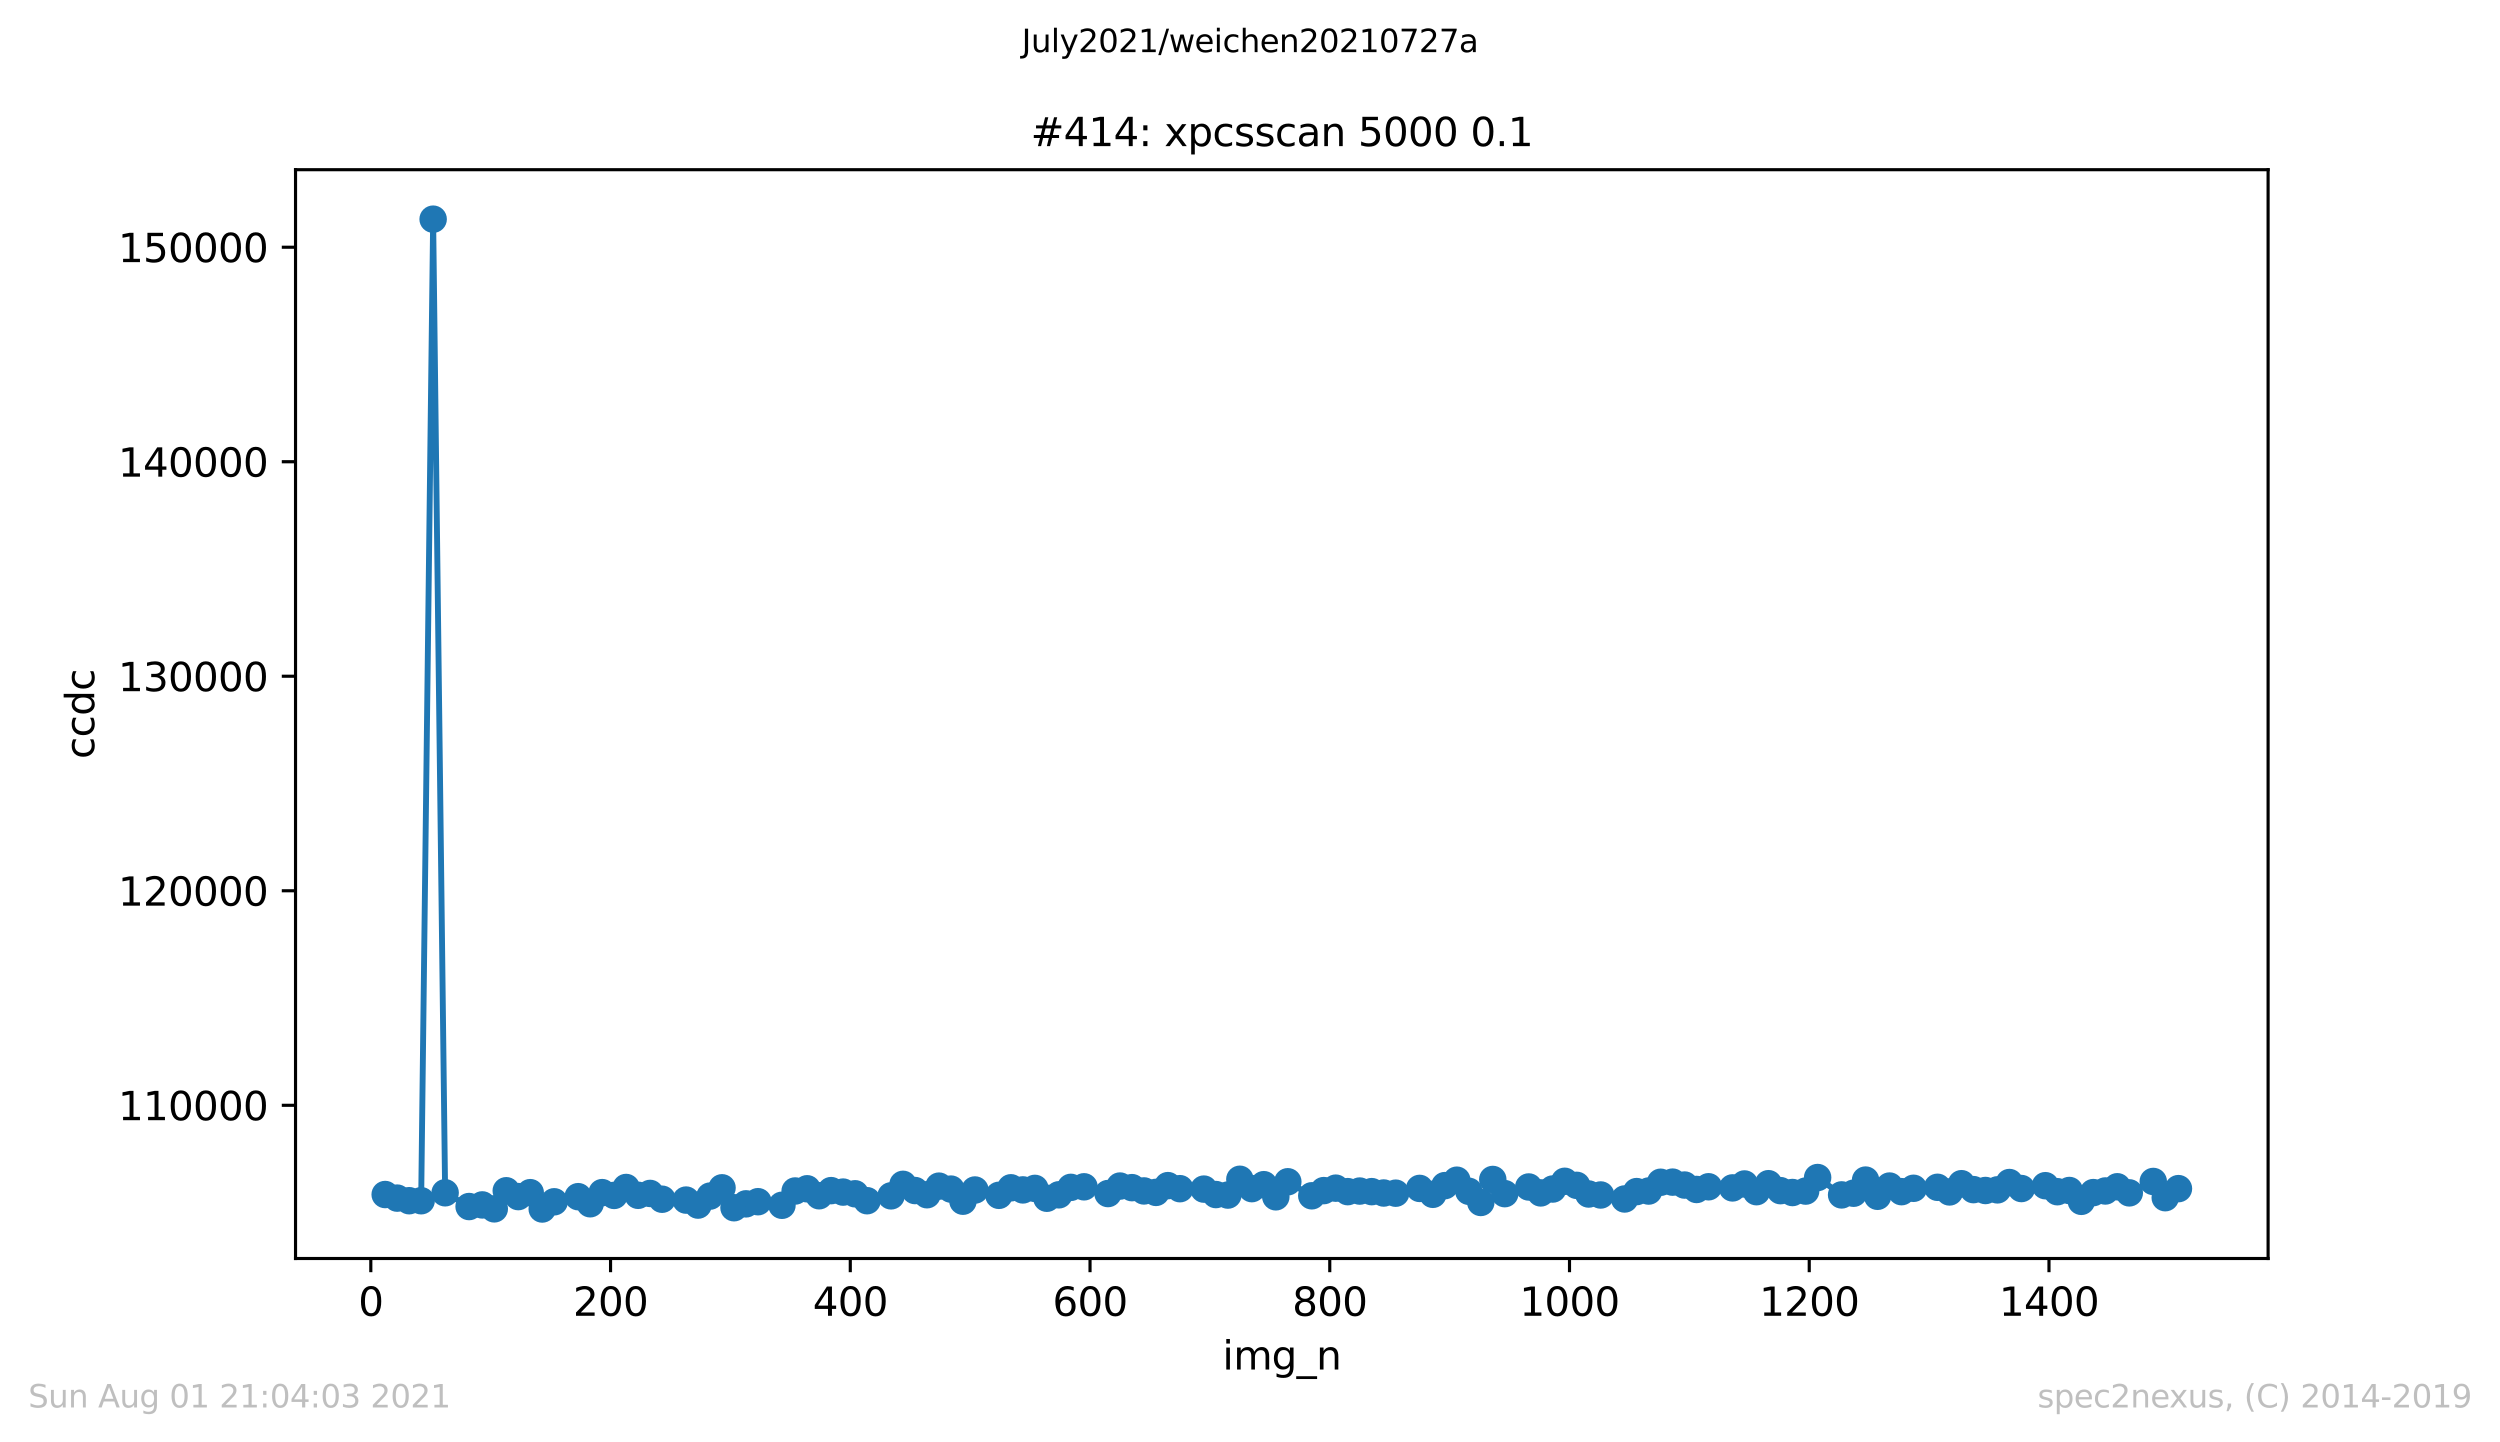 <?xml version="1.0" encoding="utf-8" standalone="no"?>
<!DOCTYPE svg PUBLIC "-//W3C//DTD SVG 1.1//EN"
  "http://www.w3.org/Graphics/SVG/1.1/DTD/svg11.dtd">
<svg height="367.2pt" version="1.1" viewBox="0 0 636.48 367.2" width="636.48pt" xmlns="http://www.w3.org/2000/svg" xmlns:xlink="http://www.w3.org/1999/xlink">
 <defs>
  <style type="text/css">*{stroke-linecap:butt;stroke-linejoin:round;}</style>
 </defs>
 <g id="figure_1">
  <g id="patch_1">
   <path d="M 0 367.2 
L 636.48 367.2 
L 636.48 0 
L 0 0 
z
" style="fill:#ffffff;"/>
  </g>
  <g id="axes_1">
   <g id="patch_2">
    <path d="M 75.24 320.4 
L 577.44 320.4 
L 577.44 43.2 
L 75.24 43.2 
z
" style="fill:#ffffff;"/>
   </g>
   <g id="matplotlib.axis_1">
    <g id="xtick_1">
     <g id="line2d_1">
      <defs>
       <path d="M 0 0 
L 0 3.5 
" id="m29ebad8fa0" style="stroke:#000000;stroke-width:0.8;"/>
      </defs>
      <g>
       <use style="stroke:#000000;stroke-width:0.8;" x="94.405" xlink:href="#m29ebad8fa0" y="320.4"/>
      </g>
     </g>
     <g id="text_1">
      <!-- 0 -->
      <g transform="translate(91.224 334.998)scale(0.1 -0.1)">
       <defs>
        <path d="M 2034 4250 
Q 1547 4250 1301 3770 
Q 1056 3291 1056 2328 
Q 1056 1369 1301 889 
Q 1547 409 2034 409 
Q 2525 409 2770 889 
Q 3016 1369 3016 2328 
Q 3016 3291 2770 3770 
Q 2525 4250 2034 4250 
z
M 2034 4750 
Q 2819 4750 3233 4129 
Q 3647 3509 3647 2328 
Q 3647 1150 3233 529 
Q 2819 -91 2034 -91 
Q 1250 -91 836 529 
Q 422 1150 422 2328 
Q 422 3509 836 4129 
Q 1250 4750 2034 4750 
z
" id="DejaVuSans-30" transform="scale(0.016)"/>
       </defs>
       <use xlink:href="#DejaVuSans-30"/>
      </g>
     </g>
    </g>
    <g id="xtick_2">
     <g id="line2d_2">
      <g>
       <use style="stroke:#000000;stroke-width:0.8;" x="155.441" xlink:href="#m29ebad8fa0" y="320.4"/>
      </g>
     </g>
     <g id="text_2">
      <!-- 200 -->
      <g transform="translate(145.897 334.998)scale(0.1 -0.1)">
       <defs>
        <path d="M 1228 531 
L 3431 531 
L 3431 0 
L 469 0 
L 469 531 
Q 828 903 1448 1529 
Q 2069 2156 2228 2338 
Q 2531 2678 2651 2914 
Q 2772 3150 2772 3378 
Q 2772 3750 2511 3984 
Q 2250 4219 1831 4219 
Q 1534 4219 1204 4116 
Q 875 4013 500 3803 
L 500 4441 
Q 881 4594 1212 4672 
Q 1544 4750 1819 4750 
Q 2544 4750 2975 4387 
Q 3406 4025 3406 3419 
Q 3406 3131 3298 2873 
Q 3191 2616 2906 2266 
Q 2828 2175 2409 1742 
Q 1991 1309 1228 531 
z
" id="DejaVuSans-32" transform="scale(0.016)"/>
       </defs>
       <use xlink:href="#DejaVuSans-32"/>
       <use x="63.623" xlink:href="#DejaVuSans-30"/>
       <use x="127.246" xlink:href="#DejaVuSans-30"/>
      </g>
     </g>
    </g>
    <g id="xtick_3">
     <g id="line2d_3">
      <g>
       <use style="stroke:#000000;stroke-width:0.8;" x="216.476" xlink:href="#m29ebad8fa0" y="320.4"/>
      </g>
     </g>
     <g id="text_3">
      <!-- 400 -->
      <g transform="translate(206.932 334.998)scale(0.1 -0.1)">
       <defs>
        <path d="M 2419 4116 
L 825 1625 
L 2419 1625 
L 2419 4116 
z
M 2253 4666 
L 3047 4666 
L 3047 1625 
L 3713 1625 
L 3713 1100 
L 3047 1100 
L 3047 0 
L 2419 0 
L 2419 1100 
L 313 1100 
L 313 1709 
L 2253 4666 
z
" id="DejaVuSans-34" transform="scale(0.016)"/>
       </defs>
       <use xlink:href="#DejaVuSans-34"/>
       <use x="63.623" xlink:href="#DejaVuSans-30"/>
       <use x="127.246" xlink:href="#DejaVuSans-30"/>
      </g>
     </g>
    </g>
    <g id="xtick_4">
     <g id="line2d_4">
      <g>
       <use style="stroke:#000000;stroke-width:0.8;" x="277.512" xlink:href="#m29ebad8fa0" y="320.4"/>
      </g>
     </g>
     <g id="text_4">
      <!-- 600 -->
      <g transform="translate(267.968 334.998)scale(0.1 -0.1)">
       <defs>
        <path d="M 2113 2584 
Q 1688 2584 1439 2293 
Q 1191 2003 1191 1497 
Q 1191 994 1439 701 
Q 1688 409 2113 409 
Q 2538 409 2786 701 
Q 3034 994 3034 1497 
Q 3034 2003 2786 2293 
Q 2538 2584 2113 2584 
z
M 3366 4563 
L 3366 3988 
Q 3128 4100 2886 4159 
Q 2644 4219 2406 4219 
Q 1781 4219 1451 3797 
Q 1122 3375 1075 2522 
Q 1259 2794 1537 2939 
Q 1816 3084 2150 3084 
Q 2853 3084 3261 2657 
Q 3669 2231 3669 1497 
Q 3669 778 3244 343 
Q 2819 -91 2113 -91 
Q 1303 -91 875 529 
Q 447 1150 447 2328 
Q 447 3434 972 4092 
Q 1497 4750 2381 4750 
Q 2619 4750 2861 4703 
Q 3103 4656 3366 4563 
z
" id="DejaVuSans-36" transform="scale(0.016)"/>
       </defs>
       <use xlink:href="#DejaVuSans-36"/>
       <use x="63.623" xlink:href="#DejaVuSans-30"/>
       <use x="127.246" xlink:href="#DejaVuSans-30"/>
      </g>
     </g>
    </g>
    <g id="xtick_5">
     <g id="line2d_5">
      <g>
       <use style="stroke:#000000;stroke-width:0.8;" x="338.547" xlink:href="#m29ebad8fa0" y="320.4"/>
      </g>
     </g>
     <g id="text_5">
      <!-- 800 -->
      <g transform="translate(329.003 334.998)scale(0.1 -0.1)">
       <defs>
        <path d="M 2034 2216 
Q 1584 2216 1326 1975 
Q 1069 1734 1069 1313 
Q 1069 891 1326 650 
Q 1584 409 2034 409 
Q 2484 409 2743 651 
Q 3003 894 3003 1313 
Q 3003 1734 2745 1975 
Q 2488 2216 2034 2216 
z
M 1403 2484 
Q 997 2584 770 2862 
Q 544 3141 544 3541 
Q 544 4100 942 4425 
Q 1341 4750 2034 4750 
Q 2731 4750 3128 4425 
Q 3525 4100 3525 3541 
Q 3525 3141 3298 2862 
Q 3072 2584 2669 2484 
Q 3125 2378 3379 2068 
Q 3634 1759 3634 1313 
Q 3634 634 3220 271 
Q 2806 -91 2034 -91 
Q 1263 -91 848 271 
Q 434 634 434 1313 
Q 434 1759 690 2068 
Q 947 2378 1403 2484 
z
M 1172 3481 
Q 1172 3119 1398 2916 
Q 1625 2713 2034 2713 
Q 2441 2713 2670 2916 
Q 2900 3119 2900 3481 
Q 2900 3844 2670 4047 
Q 2441 4250 2034 4250 
Q 1625 4250 1398 4047 
Q 1172 3844 1172 3481 
z
" id="DejaVuSans-38" transform="scale(0.016)"/>
       </defs>
       <use xlink:href="#DejaVuSans-38"/>
       <use x="63.623" xlink:href="#DejaVuSans-30"/>
       <use x="127.246" xlink:href="#DejaVuSans-30"/>
      </g>
     </g>
    </g>
    <g id="xtick_6">
     <g id="line2d_6">
      <g>
       <use style="stroke:#000000;stroke-width:0.8;" x="399.583" xlink:href="#m29ebad8fa0" y="320.4"/>
      </g>
     </g>
     <g id="text_6">
      <!-- 1000 -->
      <g transform="translate(386.858 334.998)scale(0.1 -0.1)">
       <defs>
        <path d="M 794 531 
L 1825 531 
L 1825 4091 
L 703 3866 
L 703 4441 
L 1819 4666 
L 2450 4666 
L 2450 531 
L 3481 531 
L 3481 0 
L 794 0 
L 794 531 
z
" id="DejaVuSans-31" transform="scale(0.016)"/>
       </defs>
       <use xlink:href="#DejaVuSans-31"/>
       <use x="63.623" xlink:href="#DejaVuSans-30"/>
       <use x="127.246" xlink:href="#DejaVuSans-30"/>
       <use x="190.869" xlink:href="#DejaVuSans-30"/>
      </g>
     </g>
    </g>
    <g id="xtick_7">
     <g id="line2d_7">
      <g>
       <use style="stroke:#000000;stroke-width:0.8;" x="460.618" xlink:href="#m29ebad8fa0" y="320.4"/>
      </g>
     </g>
     <g id="text_7">
      <!-- 1200 -->
      <g transform="translate(447.893 334.998)scale(0.1 -0.1)">
       <use xlink:href="#DejaVuSans-31"/>
       <use x="63.623" xlink:href="#DejaVuSans-32"/>
       <use x="127.246" xlink:href="#DejaVuSans-30"/>
       <use x="190.869" xlink:href="#DejaVuSans-30"/>
      </g>
     </g>
    </g>
    <g id="xtick_8">
     <g id="line2d_8">
      <g>
       <use style="stroke:#000000;stroke-width:0.8;" x="521.654" xlink:href="#m29ebad8fa0" y="320.4"/>
      </g>
     </g>
     <g id="text_8">
      <!-- 1400 -->
      <g transform="translate(508.929 334.998)scale(0.1 -0.1)">
       <use xlink:href="#DejaVuSans-31"/>
       <use x="63.623" xlink:href="#DejaVuSans-34"/>
       <use x="127.246" xlink:href="#DejaVuSans-30"/>
       <use x="190.869" xlink:href="#DejaVuSans-30"/>
      </g>
     </g>
    </g>
    <g id="text_9">
     <!-- img_n -->
     <g transform="translate(311.238 348.677)scale(0.1 -0.1)">
      <defs>
       <path d="M 603 3500 
L 1178 3500 
L 1178 0 
L 603 0 
L 603 3500 
z
M 603 4863 
L 1178 4863 
L 1178 4134 
L 603 4134 
L 603 4863 
z
" id="DejaVuSans-69" transform="scale(0.016)"/>
       <path d="M 3328 2828 
Q 3544 3216 3844 3400 
Q 4144 3584 4550 3584 
Q 5097 3584 5394 3201 
Q 5691 2819 5691 2113 
L 5691 0 
L 5113 0 
L 5113 2094 
Q 5113 2597 4934 2840 
Q 4756 3084 4391 3084 
Q 3944 3084 3684 2787 
Q 3425 2491 3425 1978 
L 3425 0 
L 2847 0 
L 2847 2094 
Q 2847 2600 2669 2842 
Q 2491 3084 2119 3084 
Q 1678 3084 1418 2786 
Q 1159 2488 1159 1978 
L 1159 0 
L 581 0 
L 581 3500 
L 1159 3500 
L 1159 2956 
Q 1356 3278 1631 3431 
Q 1906 3584 2284 3584 
Q 2666 3584 2933 3390 
Q 3200 3197 3328 2828 
z
" id="DejaVuSans-6d" transform="scale(0.016)"/>
       <path d="M 2906 1791 
Q 2906 2416 2648 2759 
Q 2391 3103 1925 3103 
Q 1463 3103 1205 2759 
Q 947 2416 947 1791 
Q 947 1169 1205 825 
Q 1463 481 1925 481 
Q 2391 481 2648 825 
Q 2906 1169 2906 1791 
z
M 3481 434 
Q 3481 -459 3084 -895 
Q 2688 -1331 1869 -1331 
Q 1566 -1331 1297 -1286 
Q 1028 -1241 775 -1147 
L 775 -588 
Q 1028 -725 1275 -790 
Q 1522 -856 1778 -856 
Q 2344 -856 2625 -561 
Q 2906 -266 2906 331 
L 2906 616 
Q 2728 306 2450 153 
Q 2172 0 1784 0 
Q 1141 0 747 490 
Q 353 981 353 1791 
Q 353 2603 747 3093 
Q 1141 3584 1784 3584 
Q 2172 3584 2450 3431 
Q 2728 3278 2906 2969 
L 2906 3500 
L 3481 3500 
L 3481 434 
z
" id="DejaVuSans-67" transform="scale(0.016)"/>
       <path d="M 3263 -1063 
L 3263 -1509 
L -63 -1509 
L -63 -1063 
L 3263 -1063 
z
" id="DejaVuSans-5f" transform="scale(0.016)"/>
       <path d="M 3513 2113 
L 3513 0 
L 2938 0 
L 2938 2094 
Q 2938 2591 2744 2837 
Q 2550 3084 2163 3084 
Q 1697 3084 1428 2787 
Q 1159 2491 1159 1978 
L 1159 0 
L 581 0 
L 581 3500 
L 1159 3500 
L 1159 2956 
Q 1366 3272 1645 3428 
Q 1925 3584 2291 3584 
Q 2894 3584 3203 3211 
Q 3513 2838 3513 2113 
z
" id="DejaVuSans-6e" transform="scale(0.016)"/>
      </defs>
      <use xlink:href="#DejaVuSans-69"/>
      <use x="27.783" xlink:href="#DejaVuSans-6d"/>
      <use x="125.195" xlink:href="#DejaVuSans-67"/>
      <use x="188.672" xlink:href="#DejaVuSans-5f"/>
      <use x="238.672" xlink:href="#DejaVuSans-6e"/>
     </g>
    </g>
   </g>
   <g id="matplotlib.axis_2">
    <g id="ytick_1">
     <g id="line2d_9">
      <defs>
       <path d="M 0 0 
L -3.5 0 
" id="me1a07c0fa8" style="stroke:#000000;stroke-width:0.8;"/>
      </defs>
      <g>
       <use style="stroke:#000000;stroke-width:0.8;" x="75.24" xlink:href="#me1a07c0fa8" y="281.399"/>
      </g>
     </g>
     <g id="text_10">
      <!-- 110000 -->
      <g transform="translate(30.065 285.198)scale(0.1 -0.1)">
       <use xlink:href="#DejaVuSans-31"/>
       <use x="63.623" xlink:href="#DejaVuSans-31"/>
       <use x="127.246" xlink:href="#DejaVuSans-30"/>
       <use x="190.869" xlink:href="#DejaVuSans-30"/>
       <use x="254.492" xlink:href="#DejaVuSans-30"/>
       <use x="318.115" xlink:href="#DejaVuSans-30"/>
      </g>
     </g>
    </g>
    <g id="ytick_2">
     <g id="line2d_10">
      <g>
       <use style="stroke:#000000;stroke-width:0.8;" x="75.24" xlink:href="#me1a07c0fa8" y="226.784"/>
      </g>
     </g>
     <g id="text_11">
      <!-- 120000 -->
      <g transform="translate(30.065 230.583)scale(0.1 -0.1)">
       <use xlink:href="#DejaVuSans-31"/>
       <use x="63.623" xlink:href="#DejaVuSans-32"/>
       <use x="127.246" xlink:href="#DejaVuSans-30"/>
       <use x="190.869" xlink:href="#DejaVuSans-30"/>
       <use x="254.492" xlink:href="#DejaVuSans-30"/>
       <use x="318.115" xlink:href="#DejaVuSans-30"/>
      </g>
     </g>
    </g>
    <g id="ytick_3">
     <g id="line2d_11">
      <g>
       <use style="stroke:#000000;stroke-width:0.8;" x="75.24" xlink:href="#me1a07c0fa8" y="172.169"/>
      </g>
     </g>
     <g id="text_12">
      <!-- 130000 -->
      <g transform="translate(30.065 175.968)scale(0.1 -0.1)">
       <defs>
        <path d="M 2597 2516 
Q 3050 2419 3304 2112 
Q 3559 1806 3559 1356 
Q 3559 666 3084 287 
Q 2609 -91 1734 -91 
Q 1441 -91 1130 -33 
Q 819 25 488 141 
L 488 750 
Q 750 597 1062 519 
Q 1375 441 1716 441 
Q 2309 441 2620 675 
Q 2931 909 2931 1356 
Q 2931 1769 2642 2001 
Q 2353 2234 1838 2234 
L 1294 2234 
L 1294 2753 
L 1863 2753 
Q 2328 2753 2575 2939 
Q 2822 3125 2822 3475 
Q 2822 3834 2567 4026 
Q 2313 4219 1838 4219 
Q 1578 4219 1281 4162 
Q 984 4106 628 3988 
L 628 4550 
Q 988 4650 1302 4700 
Q 1616 4750 1894 4750 
Q 2613 4750 3031 4423 
Q 3450 4097 3450 3541 
Q 3450 3153 3228 2886 
Q 3006 2619 2597 2516 
z
" id="DejaVuSans-33" transform="scale(0.016)"/>
       </defs>
       <use xlink:href="#DejaVuSans-31"/>
       <use x="63.623" xlink:href="#DejaVuSans-33"/>
       <use x="127.246" xlink:href="#DejaVuSans-30"/>
       <use x="190.869" xlink:href="#DejaVuSans-30"/>
       <use x="254.492" xlink:href="#DejaVuSans-30"/>
       <use x="318.115" xlink:href="#DejaVuSans-30"/>
      </g>
     </g>
    </g>
    <g id="ytick_4">
     <g id="line2d_12">
      <g>
       <use style="stroke:#000000;stroke-width:0.8;" x="75.24" xlink:href="#me1a07c0fa8" y="117.553"/>
      </g>
     </g>
     <g id="text_13">
      <!-- 140000 -->
      <g transform="translate(30.065 121.353)scale(0.1 -0.1)">
       <use xlink:href="#DejaVuSans-31"/>
       <use x="63.623" xlink:href="#DejaVuSans-34"/>
       <use x="127.246" xlink:href="#DejaVuSans-30"/>
       <use x="190.869" xlink:href="#DejaVuSans-30"/>
       <use x="254.492" xlink:href="#DejaVuSans-30"/>
       <use x="318.115" xlink:href="#DejaVuSans-30"/>
      </g>
     </g>
    </g>
    <g id="ytick_5">
     <g id="line2d_13">
      <g>
       <use style="stroke:#000000;stroke-width:0.8;" x="75.24" xlink:href="#me1a07c0fa8" y="62.938"/>
      </g>
     </g>
     <g id="text_14">
      <!-- 150000 -->
      <g transform="translate(30.065 66.737)scale(0.1 -0.1)">
       <defs>
        <path d="M 691 4666 
L 3169 4666 
L 3169 4134 
L 1269 4134 
L 1269 2991 
Q 1406 3038 1543 3061 
Q 1681 3084 1819 3084 
Q 2600 3084 3056 2656 
Q 3513 2228 3513 1497 
Q 3513 744 3044 326 
Q 2575 -91 1722 -91 
Q 1428 -91 1123 -41 
Q 819 9 494 109 
L 494 744 
Q 775 591 1075 516 
Q 1375 441 1709 441 
Q 2250 441 2565 725 
Q 2881 1009 2881 1497 
Q 2881 1984 2565 2268 
Q 2250 2553 1709 2553 
Q 1456 2553 1204 2497 
Q 953 2441 691 2322 
L 691 4666 
z
" id="DejaVuSans-35" transform="scale(0.016)"/>
       </defs>
       <use xlink:href="#DejaVuSans-31"/>
       <use x="63.623" xlink:href="#DejaVuSans-35"/>
       <use x="127.246" xlink:href="#DejaVuSans-30"/>
       <use x="190.869" xlink:href="#DejaVuSans-30"/>
       <use x="254.492" xlink:href="#DejaVuSans-30"/>
       <use x="318.115" xlink:href="#DejaVuSans-30"/>
      </g>
     </g>
    </g>
    <g id="text_15">
     <!-- ccdc -->
     <g transform="translate(23.985 193.222)rotate(-90)scale(0.1 -0.1)">
      <defs>
       <path d="M 3122 3366 
L 3122 2828 
Q 2878 2963 2633 3030 
Q 2388 3097 2138 3097 
Q 1578 3097 1268 2742 
Q 959 2388 959 1747 
Q 959 1106 1268 751 
Q 1578 397 2138 397 
Q 2388 397 2633 464 
Q 2878 531 3122 666 
L 3122 134 
Q 2881 22 2623 -34 
Q 2366 -91 2075 -91 
Q 1284 -91 818 406 
Q 353 903 353 1747 
Q 353 2603 823 3093 
Q 1294 3584 2113 3584 
Q 2378 3584 2631 3529 
Q 2884 3475 3122 3366 
z
" id="DejaVuSans-63" transform="scale(0.016)"/>
       <path d="M 2906 2969 
L 2906 4863 
L 3481 4863 
L 3481 0 
L 2906 0 
L 2906 525 
Q 2725 213 2448 61 
Q 2172 -91 1784 -91 
Q 1150 -91 751 415 
Q 353 922 353 1747 
Q 353 2572 751 3078 
Q 1150 3584 1784 3584 
Q 2172 3584 2448 3432 
Q 2725 3281 2906 2969 
z
M 947 1747 
Q 947 1113 1208 752 
Q 1469 391 1925 391 
Q 2381 391 2643 752 
Q 2906 1113 2906 1747 
Q 2906 2381 2643 2742 
Q 2381 3103 1925 3103 
Q 1469 3103 1208 2742 
Q 947 2381 947 1747 
z
" id="DejaVuSans-64" transform="scale(0.016)"/>
      </defs>
      <use xlink:href="#DejaVuSans-63"/>
      <use x="54.98" xlink:href="#DejaVuSans-63"/>
      <use x="109.961" xlink:href="#DejaVuSans-64"/>
      <use x="173.438" xlink:href="#DejaVuSans-63"/>
     </g>
    </g>
   </g>
   <g id="line2d_14">
    <path clip-path="url(#p44c38f89b5)" d="M 98.067 304.119 
L 101.119 305.031 
L 104.171 305.692 
L 107.223 305.697 
L 110.274 55.8 
L 113.326 303.671 
L 119.43 307.177 
L 122.787 306.762 
L 125.838 307.762 
L 128.89 303.158 
L 131.942 304.643 
L 134.994 303.644 
L 138.046 307.8 
L 141.097 305.965 
L 147.201 304.665 
L 150.253 306.467 
L 153.304 303.633 
L 156.356 304.343 
L 159.408 302.328 
L 162.46 304.316 
L 165.511 303.84 
L 168.563 305.315 
L 174.667 305.533 
L 177.719 306.806 
L 180.77 304.518 
L 183.822 302.409 
L 186.874 307.478 
L 189.926 306.489 
L 192.977 305.943 
L 199.081 306.855 
L 202.438 303.218 
L 205.49 302.655 
L 208.542 304.43 
L 211.593 303.125 
L 217.697 303.928 
L 220.749 305.692 
L 226.852 304.452 
L 229.904 301.525 
L 232.956 303.103 
L 236.007 304.168 
L 239.059 301.983 
L 242.111 302.737 
L 245.163 305.817 
L 248.215 302.967 
L 254.318 304.321 
L 257.37 302.404 
L 260.422 302.939 
L 263.473 302.557 
L 266.525 305.064 
L 269.577 304.19 
L 272.629 302.295 
L 275.986 302.153 
L 282.089 303.868 
L 285.141 301.962 
L 288.193 302.366 
L 291.245 303.201 
L 294.296 303.573 
L 297.348 301.852 
L 300.4 302.628 
L 306.503 302.737 
L 309.555 304.124 
L 312.607 304.255 
L 315.659 300.236 
L 318.711 302.617 
L 321.762 301.612 
L 324.814 304.698 
L 327.866 300.869 
L 333.969 304.441 
L 337.021 303.119 
L 340.073 302.497 
L 343.125 303.382 
L 346.177 303.234 
L 349.228 303.382 
L 352.28 303.731 
L 355.332 303.775 
L 361.435 302.562 
L 364.792 304.064 
L 367.844 301.852 
L 370.896 300.471 
L 376.999 306.134 
L 380.051 300.285 
L 383.103 303.895 
L 389.207 302.196 
L 392.258 303.704 
L 395.31 302.715 
L 398.362 300.749 
L 401.414 301.781 
L 404.465 303.982 
L 407.517 304.234 
L 413.621 305.249 
L 416.673 303.371 
L 419.724 303.229 
L 422.776 300.995 
L 425.828 300.962 
L 428.88 301.705 
L 431.931 302.83 
L 434.983 302.142 
L 441.087 302.431 
L 444.138 301.432 
L 447.19 303.393 
L 450.242 301.361 
L 453.294 303.13 
L 456.346 303.606 
L 459.703 303.24 
L 462.754 299.793 
L 468.858 304.212 
L 471.91 303.786 
L 474.961 300.443 
L 478.013 304.567 
L 481.065 301.962 
L 484.117 303.387 
L 487.169 302.53 
L 493.272 302.278 
L 496.324 303.453 
L 499.376 301.361 
L 502.427 302.868 
L 505.479 303.092 
L 508.531 302.928 
L 511.583 301.066 
L 514.634 302.59 
L 520.738 301.869 
L 523.79 303.398 
L 526.842 303.092 
L 529.893 305.85 
L 532.945 303.627 
L 535.997 303.212 
L 539.049 302.142 
L 542.1 303.693 
L 548.204 300.793 
L 551.256 304.922 
L 554.613 302.617 
L 554.613 302.617 
" style="fill:none;stroke:#1f77b4;stroke-linecap:square;stroke-width:1.5;"/>
    <defs>
     <path d="M 0 3 
C 0.796 3 1.559 2.684 2.121 2.121 
C 2.684 1.559 3 0.796 3 0 
C 3 -0.796 2.684 -1.559 2.121 -2.121 
C 1.559 -2.684 0.796 -3 0 -3 
C -0.796 -3 -1.559 -2.684 -2.121 -2.121 
C -2.684 -1.559 -3 -0.796 -3 0 
C -3 0.796 -2.684 1.559 -2.121 2.121 
C -1.559 2.684 -0.796 3 0 3 
z
" id="mcf4e48fad2" style="stroke:#1f77b4;"/>
    </defs>
    <g clip-path="url(#p44c38f89b5)">
     <use style="fill:#1f77b4;stroke:#1f77b4;" x="98.067" xlink:href="#mcf4e48fad2" y="304.119"/>
     <use style="fill:#1f77b4;stroke:#1f77b4;" x="101.119" xlink:href="#mcf4e48fad2" y="305.031"/>
     <use style="fill:#1f77b4;stroke:#1f77b4;" x="104.171" xlink:href="#mcf4e48fad2" y="305.692"/>
     <use style="fill:#1f77b4;stroke:#1f77b4;" x="107.223" xlink:href="#mcf4e48fad2" y="305.697"/>
     <use style="fill:#1f77b4;stroke:#1f77b4;" x="110.274" xlink:href="#mcf4e48fad2" y="55.8"/>
     <use style="fill:#1f77b4;stroke:#1f77b4;" x="113.326" xlink:href="#mcf4e48fad2" y="303.671"/>
     <use style="fill:#1f77b4;stroke:#1f77b4;" x="119.43" xlink:href="#mcf4e48fad2" y="307.177"/>
     <use style="fill:#1f77b4;stroke:#1f77b4;" x="122.787" xlink:href="#mcf4e48fad2" y="306.762"/>
     <use style="fill:#1f77b4;stroke:#1f77b4;" x="125.838" xlink:href="#mcf4e48fad2" y="307.762"/>
     <use style="fill:#1f77b4;stroke:#1f77b4;" x="128.89" xlink:href="#mcf4e48fad2" y="303.158"/>
     <use style="fill:#1f77b4;stroke:#1f77b4;" x="131.942" xlink:href="#mcf4e48fad2" y="304.643"/>
     <use style="fill:#1f77b4;stroke:#1f77b4;" x="134.994" xlink:href="#mcf4e48fad2" y="303.644"/>
     <use style="fill:#1f77b4;stroke:#1f77b4;" x="138.046" xlink:href="#mcf4e48fad2" y="307.8"/>
     <use style="fill:#1f77b4;stroke:#1f77b4;" x="141.097" xlink:href="#mcf4e48fad2" y="305.965"/>
     <use style="fill:#1f77b4;stroke:#1f77b4;" x="147.201" xlink:href="#mcf4e48fad2" y="304.665"/>
     <use style="fill:#1f77b4;stroke:#1f77b4;" x="150.253" xlink:href="#mcf4e48fad2" y="306.467"/>
     <use style="fill:#1f77b4;stroke:#1f77b4;" x="153.304" xlink:href="#mcf4e48fad2" y="303.633"/>
     <use style="fill:#1f77b4;stroke:#1f77b4;" x="156.356" xlink:href="#mcf4e48fad2" y="304.343"/>
     <use style="fill:#1f77b4;stroke:#1f77b4;" x="159.408" xlink:href="#mcf4e48fad2" y="302.328"/>
     <use style="fill:#1f77b4;stroke:#1f77b4;" x="162.46" xlink:href="#mcf4e48fad2" y="304.316"/>
     <use style="fill:#1f77b4;stroke:#1f77b4;" x="165.511" xlink:href="#mcf4e48fad2" y="303.84"/>
     <use style="fill:#1f77b4;stroke:#1f77b4;" x="168.563" xlink:href="#mcf4e48fad2" y="305.315"/>
     <use style="fill:#1f77b4;stroke:#1f77b4;" x="174.667" xlink:href="#mcf4e48fad2" y="305.533"/>
     <use style="fill:#1f77b4;stroke:#1f77b4;" x="177.719" xlink:href="#mcf4e48fad2" y="306.806"/>
     <use style="fill:#1f77b4;stroke:#1f77b4;" x="180.77" xlink:href="#mcf4e48fad2" y="304.518"/>
     <use style="fill:#1f77b4;stroke:#1f77b4;" x="183.822" xlink:href="#mcf4e48fad2" y="302.409"/>
     <use style="fill:#1f77b4;stroke:#1f77b4;" x="186.874" xlink:href="#mcf4e48fad2" y="307.478"/>
     <use style="fill:#1f77b4;stroke:#1f77b4;" x="189.926" xlink:href="#mcf4e48fad2" y="306.489"/>
     <use style="fill:#1f77b4;stroke:#1f77b4;" x="192.977" xlink:href="#mcf4e48fad2" y="305.943"/>
     <use style="fill:#1f77b4;stroke:#1f77b4;" x="199.081" xlink:href="#mcf4e48fad2" y="306.855"/>
     <use style="fill:#1f77b4;stroke:#1f77b4;" x="202.438" xlink:href="#mcf4e48fad2" y="303.218"/>
     <use style="fill:#1f77b4;stroke:#1f77b4;" x="205.49" xlink:href="#mcf4e48fad2" y="302.655"/>
     <use style="fill:#1f77b4;stroke:#1f77b4;" x="208.542" xlink:href="#mcf4e48fad2" y="304.43"/>
     <use style="fill:#1f77b4;stroke:#1f77b4;" x="211.593" xlink:href="#mcf4e48fad2" y="303.125"/>
     <use style="fill:#1f77b4;stroke:#1f77b4;" x="214.645" xlink:href="#mcf4e48fad2" y="303.496"/>
     <use style="fill:#1f77b4;stroke:#1f77b4;" x="217.697" xlink:href="#mcf4e48fad2" y="303.928"/>
     <use style="fill:#1f77b4;stroke:#1f77b4;" x="220.749" xlink:href="#mcf4e48fad2" y="305.692"/>
     <use style="fill:#1f77b4;stroke:#1f77b4;" x="226.852" xlink:href="#mcf4e48fad2" y="304.452"/>
     <use style="fill:#1f77b4;stroke:#1f77b4;" x="229.904" xlink:href="#mcf4e48fad2" y="301.525"/>
     <use style="fill:#1f77b4;stroke:#1f77b4;" x="232.956" xlink:href="#mcf4e48fad2" y="303.103"/>
     <use style="fill:#1f77b4;stroke:#1f77b4;" x="236.007" xlink:href="#mcf4e48fad2" y="304.168"/>
     <use style="fill:#1f77b4;stroke:#1f77b4;" x="239.059" xlink:href="#mcf4e48fad2" y="301.983"/>
     <use style="fill:#1f77b4;stroke:#1f77b4;" x="242.111" xlink:href="#mcf4e48fad2" y="302.737"/>
     <use style="fill:#1f77b4;stroke:#1f77b4;" x="245.163" xlink:href="#mcf4e48fad2" y="305.817"/>
     <use style="fill:#1f77b4;stroke:#1f77b4;" x="248.215" xlink:href="#mcf4e48fad2" y="302.967"/>
     <use style="fill:#1f77b4;stroke:#1f77b4;" x="254.318" xlink:href="#mcf4e48fad2" y="304.321"/>
     <use style="fill:#1f77b4;stroke:#1f77b4;" x="257.37" xlink:href="#mcf4e48fad2" y="302.404"/>
     <use style="fill:#1f77b4;stroke:#1f77b4;" x="260.422" xlink:href="#mcf4e48fad2" y="302.939"/>
     <use style="fill:#1f77b4;stroke:#1f77b4;" x="263.473" xlink:href="#mcf4e48fad2" y="302.557"/>
     <use style="fill:#1f77b4;stroke:#1f77b4;" x="266.525" xlink:href="#mcf4e48fad2" y="305.064"/>
     <use style="fill:#1f77b4;stroke:#1f77b4;" x="269.577" xlink:href="#mcf4e48fad2" y="304.19"/>
     <use style="fill:#1f77b4;stroke:#1f77b4;" x="272.629" xlink:href="#mcf4e48fad2" y="302.295"/>
     <use style="fill:#1f77b4;stroke:#1f77b4;" x="275.986" xlink:href="#mcf4e48fad2" y="302.153"/>
     <use style="fill:#1f77b4;stroke:#1f77b4;" x="282.089" xlink:href="#mcf4e48fad2" y="303.868"/>
     <use style="fill:#1f77b4;stroke:#1f77b4;" x="285.141" xlink:href="#mcf4e48fad2" y="301.962"/>
     <use style="fill:#1f77b4;stroke:#1f77b4;" x="288.193" xlink:href="#mcf4e48fad2" y="302.366"/>
     <use style="fill:#1f77b4;stroke:#1f77b4;" x="291.245" xlink:href="#mcf4e48fad2" y="303.201"/>
     <use style="fill:#1f77b4;stroke:#1f77b4;" x="294.296" xlink:href="#mcf4e48fad2" y="303.573"/>
     <use style="fill:#1f77b4;stroke:#1f77b4;" x="297.348" xlink:href="#mcf4e48fad2" y="301.852"/>
     <use style="fill:#1f77b4;stroke:#1f77b4;" x="300.4" xlink:href="#mcf4e48fad2" y="302.628"/>
     <use style="fill:#1f77b4;stroke:#1f77b4;" x="306.503" xlink:href="#mcf4e48fad2" y="302.737"/>
     <use style="fill:#1f77b4;stroke:#1f77b4;" x="309.555" xlink:href="#mcf4e48fad2" y="304.124"/>
     <use style="fill:#1f77b4;stroke:#1f77b4;" x="312.607" xlink:href="#mcf4e48fad2" y="304.255"/>
     <use style="fill:#1f77b4;stroke:#1f77b4;" x="315.659" xlink:href="#mcf4e48fad2" y="300.236"/>
     <use style="fill:#1f77b4;stroke:#1f77b4;" x="318.711" xlink:href="#mcf4e48fad2" y="302.617"/>
     <use style="fill:#1f77b4;stroke:#1f77b4;" x="321.762" xlink:href="#mcf4e48fad2" y="301.612"/>
     <use style="fill:#1f77b4;stroke:#1f77b4;" x="324.814" xlink:href="#mcf4e48fad2" y="304.698"/>
     <use style="fill:#1f77b4;stroke:#1f77b4;" x="327.866" xlink:href="#mcf4e48fad2" y="300.869"/>
     <use style="fill:#1f77b4;stroke:#1f77b4;" x="333.969" xlink:href="#mcf4e48fad2" y="304.441"/>
     <use style="fill:#1f77b4;stroke:#1f77b4;" x="337.021" xlink:href="#mcf4e48fad2" y="303.119"/>
     <use style="fill:#1f77b4;stroke:#1f77b4;" x="340.073" xlink:href="#mcf4e48fad2" y="302.497"/>
     <use style="fill:#1f77b4;stroke:#1f77b4;" x="343.125" xlink:href="#mcf4e48fad2" y="303.382"/>
     <use style="fill:#1f77b4;stroke:#1f77b4;" x="346.177" xlink:href="#mcf4e48fad2" y="303.234"/>
     <use style="fill:#1f77b4;stroke:#1f77b4;" x="349.228" xlink:href="#mcf4e48fad2" y="303.382"/>
     <use style="fill:#1f77b4;stroke:#1f77b4;" x="352.28" xlink:href="#mcf4e48fad2" y="303.731"/>
     <use style="fill:#1f77b4;stroke:#1f77b4;" x="355.332" xlink:href="#mcf4e48fad2" y="303.775"/>
     <use style="fill:#1f77b4;stroke:#1f77b4;" x="361.435" xlink:href="#mcf4e48fad2" y="302.562"/>
     <use style="fill:#1f77b4;stroke:#1f77b4;" x="364.792" xlink:href="#mcf4e48fad2" y="304.064"/>
     <use style="fill:#1f77b4;stroke:#1f77b4;" x="367.844" xlink:href="#mcf4e48fad2" y="301.852"/>
     <use style="fill:#1f77b4;stroke:#1f77b4;" x="370.896" xlink:href="#mcf4e48fad2" y="300.471"/>
     <use style="fill:#1f77b4;stroke:#1f77b4;" x="373.948" xlink:href="#mcf4e48fad2" y="303.294"/>
     <use style="fill:#1f77b4;stroke:#1f77b4;" x="376.999" xlink:href="#mcf4e48fad2" y="306.134"/>
     <use style="fill:#1f77b4;stroke:#1f77b4;" x="380.051" xlink:href="#mcf4e48fad2" y="300.285"/>
     <use style="fill:#1f77b4;stroke:#1f77b4;" x="383.103" xlink:href="#mcf4e48fad2" y="303.895"/>
     <use style="fill:#1f77b4;stroke:#1f77b4;" x="389.207" xlink:href="#mcf4e48fad2" y="302.196"/>
     <use style="fill:#1f77b4;stroke:#1f77b4;" x="392.258" xlink:href="#mcf4e48fad2" y="303.704"/>
     <use style="fill:#1f77b4;stroke:#1f77b4;" x="395.31" xlink:href="#mcf4e48fad2" y="302.715"/>
     <use style="fill:#1f77b4;stroke:#1f77b4;" x="398.362" xlink:href="#mcf4e48fad2" y="300.749"/>
     <use style="fill:#1f77b4;stroke:#1f77b4;" x="401.414" xlink:href="#mcf4e48fad2" y="301.781"/>
     <use style="fill:#1f77b4;stroke:#1f77b4;" x="404.465" xlink:href="#mcf4e48fad2" y="303.982"/>
     <use style="fill:#1f77b4;stroke:#1f77b4;" x="407.517" xlink:href="#mcf4e48fad2" y="304.234"/>
     <use style="fill:#1f77b4;stroke:#1f77b4;" x="413.621" xlink:href="#mcf4e48fad2" y="305.249"/>
     <use style="fill:#1f77b4;stroke:#1f77b4;" x="416.673" xlink:href="#mcf4e48fad2" y="303.371"/>
     <use style="fill:#1f77b4;stroke:#1f77b4;" x="419.724" xlink:href="#mcf4e48fad2" y="303.229"/>
     <use style="fill:#1f77b4;stroke:#1f77b4;" x="422.776" xlink:href="#mcf4e48fad2" y="300.995"/>
     <use style="fill:#1f77b4;stroke:#1f77b4;" x="425.828" xlink:href="#mcf4e48fad2" y="300.962"/>
     <use style="fill:#1f77b4;stroke:#1f77b4;" x="428.88" xlink:href="#mcf4e48fad2" y="301.705"/>
     <use style="fill:#1f77b4;stroke:#1f77b4;" x="431.931" xlink:href="#mcf4e48fad2" y="302.83"/>
     <use style="fill:#1f77b4;stroke:#1f77b4;" x="434.983" xlink:href="#mcf4e48fad2" y="302.142"/>
     <use style="fill:#1f77b4;stroke:#1f77b4;" x="441.087" xlink:href="#mcf4e48fad2" y="302.431"/>
     <use style="fill:#1f77b4;stroke:#1f77b4;" x="444.138" xlink:href="#mcf4e48fad2" y="301.432"/>
     <use style="fill:#1f77b4;stroke:#1f77b4;" x="447.19" xlink:href="#mcf4e48fad2" y="303.393"/>
     <use style="fill:#1f77b4;stroke:#1f77b4;" x="450.242" xlink:href="#mcf4e48fad2" y="301.361"/>
     <use style="fill:#1f77b4;stroke:#1f77b4;" x="453.294" xlink:href="#mcf4e48fad2" y="303.13"/>
     <use style="fill:#1f77b4;stroke:#1f77b4;" x="456.346" xlink:href="#mcf4e48fad2" y="303.606"/>
     <use style="fill:#1f77b4;stroke:#1f77b4;" x="459.703" xlink:href="#mcf4e48fad2" y="303.24"/>
     <use style="fill:#1f77b4;stroke:#1f77b4;" x="462.754" xlink:href="#mcf4e48fad2" y="299.793"/>
     <use style="fill:#1f77b4;stroke:#1f77b4;" x="468.858" xlink:href="#mcf4e48fad2" y="304.212"/>
     <use style="fill:#1f77b4;stroke:#1f77b4;" x="471.91" xlink:href="#mcf4e48fad2" y="303.786"/>
     <use style="fill:#1f77b4;stroke:#1f77b4;" x="474.961" xlink:href="#mcf4e48fad2" y="300.443"/>
     <use style="fill:#1f77b4;stroke:#1f77b4;" x="478.013" xlink:href="#mcf4e48fad2" y="304.567"/>
     <use style="fill:#1f77b4;stroke:#1f77b4;" x="481.065" xlink:href="#mcf4e48fad2" y="301.962"/>
     <use style="fill:#1f77b4;stroke:#1f77b4;" x="484.117" xlink:href="#mcf4e48fad2" y="303.387"/>
     <use style="fill:#1f77b4;stroke:#1f77b4;" x="487.169" xlink:href="#mcf4e48fad2" y="302.53"/>
     <use style="fill:#1f77b4;stroke:#1f77b4;" x="493.272" xlink:href="#mcf4e48fad2" y="302.278"/>
     <use style="fill:#1f77b4;stroke:#1f77b4;" x="496.324" xlink:href="#mcf4e48fad2" y="303.453"/>
     <use style="fill:#1f77b4;stroke:#1f77b4;" x="499.376" xlink:href="#mcf4e48fad2" y="301.361"/>
     <use style="fill:#1f77b4;stroke:#1f77b4;" x="502.427" xlink:href="#mcf4e48fad2" y="302.868"/>
     <use style="fill:#1f77b4;stroke:#1f77b4;" x="505.479" xlink:href="#mcf4e48fad2" y="303.092"/>
     <use style="fill:#1f77b4;stroke:#1f77b4;" x="508.531" xlink:href="#mcf4e48fad2" y="302.928"/>
     <use style="fill:#1f77b4;stroke:#1f77b4;" x="511.583" xlink:href="#mcf4e48fad2" y="301.066"/>
     <use style="fill:#1f77b4;stroke:#1f77b4;" x="514.634" xlink:href="#mcf4e48fad2" y="302.59"/>
     <use style="fill:#1f77b4;stroke:#1f77b4;" x="520.738" xlink:href="#mcf4e48fad2" y="301.869"/>
     <use style="fill:#1f77b4;stroke:#1f77b4;" x="523.79" xlink:href="#mcf4e48fad2" y="303.398"/>
     <use style="fill:#1f77b4;stroke:#1f77b4;" x="526.842" xlink:href="#mcf4e48fad2" y="303.092"/>
     <use style="fill:#1f77b4;stroke:#1f77b4;" x="529.893" xlink:href="#mcf4e48fad2" y="305.85"/>
     <use style="fill:#1f77b4;stroke:#1f77b4;" x="532.945" xlink:href="#mcf4e48fad2" y="303.627"/>
     <use style="fill:#1f77b4;stroke:#1f77b4;" x="535.997" xlink:href="#mcf4e48fad2" y="303.212"/>
     <use style="fill:#1f77b4;stroke:#1f77b4;" x="539.049" xlink:href="#mcf4e48fad2" y="302.142"/>
     <use style="fill:#1f77b4;stroke:#1f77b4;" x="542.1" xlink:href="#mcf4e48fad2" y="303.693"/>
     <use style="fill:#1f77b4;stroke:#1f77b4;" x="548.204" xlink:href="#mcf4e48fad2" y="300.793"/>
     <use style="fill:#1f77b4;stroke:#1f77b4;" x="551.256" xlink:href="#mcf4e48fad2" y="304.922"/>
     <use style="fill:#1f77b4;stroke:#1f77b4;" x="554.613" xlink:href="#mcf4e48fad2" y="302.617"/>
    </g>
   </g>
   <g id="patch_3">
    <path d="M 75.24 320.4 
L 75.24 43.2 
" style="fill:none;stroke:#000000;stroke-linecap:square;stroke-linejoin:miter;stroke-width:0.8;"/>
   </g>
   <g id="patch_4">
    <path d="M 577.44 320.4 
L 577.44 43.2 
" style="fill:none;stroke:#000000;stroke-linecap:square;stroke-linejoin:miter;stroke-width:0.8;"/>
   </g>
   <g id="patch_5">
    <path d="M 75.24 320.4 
L 577.44 320.4 
" style="fill:none;stroke:#000000;stroke-linecap:square;stroke-linejoin:miter;stroke-width:0.8;"/>
   </g>
   <g id="patch_6">
    <path d="M 75.24 43.2 
L 577.44 43.2 
" style="fill:none;stroke:#000000;stroke-linecap:square;stroke-linejoin:miter;stroke-width:0.8;"/>
   </g>
   <g id="text_16">
    <!-- #414: xpcsscan 5000 0.1 -->
    <g transform="translate(262.404 37.2)scale(0.1 -0.1)">
     <defs>
      <path d="M 3272 2816 
L 2363 2816 
L 2100 1772 
L 3016 1772 
L 3272 2816 
z
M 2803 4594 
L 2478 3297 
L 3391 3297 
L 3719 4594 
L 4219 4594 
L 3897 3297 
L 4872 3297 
L 4872 2816 
L 3775 2816 
L 3519 1772 
L 4513 1772 
L 4513 1294 
L 3397 1294 
L 3072 0 
L 2572 0 
L 2894 1294 
L 1978 1294 
L 1656 0 
L 1153 0 
L 1478 1294 
L 494 1294 
L 494 1772 
L 1594 1772 
L 1856 2816 
L 850 2816 
L 850 3297 
L 1978 3297 
L 2297 4594 
L 2803 4594 
z
" id="DejaVuSans-23" transform="scale(0.016)"/>
      <path d="M 750 794 
L 1409 794 
L 1409 0 
L 750 0 
L 750 794 
z
M 750 3309 
L 1409 3309 
L 1409 2516 
L 750 2516 
L 750 3309 
z
" id="DejaVuSans-3a" transform="scale(0.016)"/>
      <path id="DejaVuSans-20" transform="scale(0.016)"/>
      <path d="M 3513 3500 
L 2247 1797 
L 3578 0 
L 2900 0 
L 1881 1375 
L 863 0 
L 184 0 
L 1544 1831 
L 300 3500 
L 978 3500 
L 1906 2253 
L 2834 3500 
L 3513 3500 
z
" id="DejaVuSans-78" transform="scale(0.016)"/>
      <path d="M 1159 525 
L 1159 -1331 
L 581 -1331 
L 581 3500 
L 1159 3500 
L 1159 2969 
Q 1341 3281 1617 3432 
Q 1894 3584 2278 3584 
Q 2916 3584 3314 3078 
Q 3713 2572 3713 1747 
Q 3713 922 3314 415 
Q 2916 -91 2278 -91 
Q 1894 -91 1617 61 
Q 1341 213 1159 525 
z
M 3116 1747 
Q 3116 2381 2855 2742 
Q 2594 3103 2138 3103 
Q 1681 3103 1420 2742 
Q 1159 2381 1159 1747 
Q 1159 1113 1420 752 
Q 1681 391 2138 391 
Q 2594 391 2855 752 
Q 3116 1113 3116 1747 
z
" id="DejaVuSans-70" transform="scale(0.016)"/>
      <path d="M 2834 3397 
L 2834 2853 
Q 2591 2978 2328 3040 
Q 2066 3103 1784 3103 
Q 1356 3103 1142 2972 
Q 928 2841 928 2578 
Q 928 2378 1081 2264 
Q 1234 2150 1697 2047 
L 1894 2003 
Q 2506 1872 2764 1633 
Q 3022 1394 3022 966 
Q 3022 478 2636 193 
Q 2250 -91 1575 -91 
Q 1294 -91 989 -36 
Q 684 19 347 128 
L 347 722 
Q 666 556 975 473 
Q 1284 391 1588 391 
Q 1994 391 2212 530 
Q 2431 669 2431 922 
Q 2431 1156 2273 1281 
Q 2116 1406 1581 1522 
L 1381 1569 
Q 847 1681 609 1914 
Q 372 2147 372 2553 
Q 372 3047 722 3315 
Q 1072 3584 1716 3584 
Q 2034 3584 2315 3537 
Q 2597 3491 2834 3397 
z
" id="DejaVuSans-73" transform="scale(0.016)"/>
      <path d="M 2194 1759 
Q 1497 1759 1228 1600 
Q 959 1441 959 1056 
Q 959 750 1161 570 
Q 1363 391 1709 391 
Q 2188 391 2477 730 
Q 2766 1069 2766 1631 
L 2766 1759 
L 2194 1759 
z
M 3341 1997 
L 3341 0 
L 2766 0 
L 2766 531 
Q 2569 213 2275 61 
Q 1981 -91 1556 -91 
Q 1019 -91 701 211 
Q 384 513 384 1019 
Q 384 1609 779 1909 
Q 1175 2209 1959 2209 
L 2766 2209 
L 2766 2266 
Q 2766 2663 2505 2880 
Q 2244 3097 1772 3097 
Q 1472 3097 1187 3025 
Q 903 2953 641 2809 
L 641 3341 
Q 956 3463 1253 3523 
Q 1550 3584 1831 3584 
Q 2591 3584 2966 3190 
Q 3341 2797 3341 1997 
z
" id="DejaVuSans-61" transform="scale(0.016)"/>
      <path d="M 684 794 
L 1344 794 
L 1344 0 
L 684 0 
L 684 794 
z
" id="DejaVuSans-2e" transform="scale(0.016)"/>
     </defs>
     <use xlink:href="#DejaVuSans-23"/>
     <use x="83.789" xlink:href="#DejaVuSans-34"/>
     <use x="147.412" xlink:href="#DejaVuSans-31"/>
     <use x="211.035" xlink:href="#DejaVuSans-34"/>
     <use x="274.658" xlink:href="#DejaVuSans-3a"/>
     <use x="308.35" xlink:href="#DejaVuSans-20"/>
     <use x="340.137" xlink:href="#DejaVuSans-78"/>
     <use x="399.316" xlink:href="#DejaVuSans-70"/>
     <use x="462.793" xlink:href="#DejaVuSans-63"/>
     <use x="517.773" xlink:href="#DejaVuSans-73"/>
     <use x="569.873" xlink:href="#DejaVuSans-73"/>
     <use x="621.973" xlink:href="#DejaVuSans-63"/>
     <use x="676.953" xlink:href="#DejaVuSans-61"/>
     <use x="738.232" xlink:href="#DejaVuSans-6e"/>
     <use x="801.611" xlink:href="#DejaVuSans-20"/>
     <use x="833.398" xlink:href="#DejaVuSans-35"/>
     <use x="897.021" xlink:href="#DejaVuSans-30"/>
     <use x="960.645" xlink:href="#DejaVuSans-30"/>
     <use x="1024.268" xlink:href="#DejaVuSans-30"/>
     <use x="1087.891" xlink:href="#DejaVuSans-20"/>
     <use x="1119.678" xlink:href="#DejaVuSans-30"/>
     <use x="1183.301" xlink:href="#DejaVuSans-2e"/>
     <use x="1215.088" xlink:href="#DejaVuSans-31"/>
    </g>
   </g>
  </g>
  <g id="text_17">
   <!-- July2021/weichen20210727a -->
   <g transform="translate(260.133 13.279)scale(0.08 -0.08)">
    <defs>
     <path d="M 628 4666 
L 1259 4666 
L 1259 325 
Q 1259 -519 939 -900 
Q 619 -1281 -91 -1281 
L -331 -1281 
L -331 -750 
L -134 -750 
Q 284 -750 456 -515 
Q 628 -281 628 325 
L 628 4666 
z
" id="DejaVuSans-4a" transform="scale(0.016)"/>
     <path d="M 544 1381 
L 544 3500 
L 1119 3500 
L 1119 1403 
Q 1119 906 1312 657 
Q 1506 409 1894 409 
Q 2359 409 2629 706 
Q 2900 1003 2900 1516 
L 2900 3500 
L 3475 3500 
L 3475 0 
L 2900 0 
L 2900 538 
Q 2691 219 2414 64 
Q 2138 -91 1772 -91 
Q 1169 -91 856 284 
Q 544 659 544 1381 
z
M 1991 3584 
L 1991 3584 
z
" id="DejaVuSans-75" transform="scale(0.016)"/>
     <path d="M 603 4863 
L 1178 4863 
L 1178 0 
L 603 0 
L 603 4863 
z
" id="DejaVuSans-6c" transform="scale(0.016)"/>
     <path d="M 2059 -325 
Q 1816 -950 1584 -1140 
Q 1353 -1331 966 -1331 
L 506 -1331 
L 506 -850 
L 844 -850 
Q 1081 -850 1212 -737 
Q 1344 -625 1503 -206 
L 1606 56 
L 191 3500 
L 800 3500 
L 1894 763 
L 2988 3500 
L 3597 3500 
L 2059 -325 
z
" id="DejaVuSans-79" transform="scale(0.016)"/>
     <path d="M 1625 4666 
L 2156 4666 
L 531 -594 
L 0 -594 
L 1625 4666 
z
" id="DejaVuSans-2f" transform="scale(0.016)"/>
     <path d="M 269 3500 
L 844 3500 
L 1563 769 
L 2278 3500 
L 2956 3500 
L 3675 769 
L 4391 3500 
L 4966 3500 
L 4050 0 
L 3372 0 
L 2619 2869 
L 1863 0 
L 1184 0 
L 269 3500 
z
" id="DejaVuSans-77" transform="scale(0.016)"/>
     <path d="M 3597 1894 
L 3597 1613 
L 953 1613 
Q 991 1019 1311 708 
Q 1631 397 2203 397 
Q 2534 397 2845 478 
Q 3156 559 3463 722 
L 3463 178 
Q 3153 47 2828 -22 
Q 2503 -91 2169 -91 
Q 1331 -91 842 396 
Q 353 884 353 1716 
Q 353 2575 817 3079 
Q 1281 3584 2069 3584 
Q 2775 3584 3186 3129 
Q 3597 2675 3597 1894 
z
M 3022 2063 
Q 3016 2534 2758 2815 
Q 2500 3097 2075 3097 
Q 1594 3097 1305 2825 
Q 1016 2553 972 2059 
L 3022 2063 
z
" id="DejaVuSans-65" transform="scale(0.016)"/>
     <path d="M 3513 2113 
L 3513 0 
L 2938 0 
L 2938 2094 
Q 2938 2591 2744 2837 
Q 2550 3084 2163 3084 
Q 1697 3084 1428 2787 
Q 1159 2491 1159 1978 
L 1159 0 
L 581 0 
L 581 4863 
L 1159 4863 
L 1159 2956 
Q 1366 3272 1645 3428 
Q 1925 3584 2291 3584 
Q 2894 3584 3203 3211 
Q 3513 2838 3513 2113 
z
" id="DejaVuSans-68" transform="scale(0.016)"/>
     <path d="M 525 4666 
L 3525 4666 
L 3525 4397 
L 1831 0 
L 1172 0 
L 2766 4134 
L 525 4134 
L 525 4666 
z
" id="DejaVuSans-37" transform="scale(0.016)"/>
    </defs>
    <use xlink:href="#DejaVuSans-4a"/>
    <use x="29.492" xlink:href="#DejaVuSans-75"/>
    <use x="92.871" xlink:href="#DejaVuSans-6c"/>
    <use x="120.654" xlink:href="#DejaVuSans-79"/>
    <use x="179.834" xlink:href="#DejaVuSans-32"/>
    <use x="243.457" xlink:href="#DejaVuSans-30"/>
    <use x="307.08" xlink:href="#DejaVuSans-32"/>
    <use x="370.703" xlink:href="#DejaVuSans-31"/>
    <use x="434.326" xlink:href="#DejaVuSans-2f"/>
    <use x="468.018" xlink:href="#DejaVuSans-77"/>
    <use x="549.805" xlink:href="#DejaVuSans-65"/>
    <use x="611.328" xlink:href="#DejaVuSans-69"/>
    <use x="639.111" xlink:href="#DejaVuSans-63"/>
    <use x="694.092" xlink:href="#DejaVuSans-68"/>
    <use x="757.471" xlink:href="#DejaVuSans-65"/>
    <use x="818.994" xlink:href="#DejaVuSans-6e"/>
    <use x="882.373" xlink:href="#DejaVuSans-32"/>
    <use x="945.996" xlink:href="#DejaVuSans-30"/>
    <use x="1009.619" xlink:href="#DejaVuSans-32"/>
    <use x="1073.242" xlink:href="#DejaVuSans-31"/>
    <use x="1136.865" xlink:href="#DejaVuSans-30"/>
    <use x="1200.488" xlink:href="#DejaVuSans-37"/>
    <use x="1264.111" xlink:href="#DejaVuSans-32"/>
    <use x="1327.734" xlink:href="#DejaVuSans-37"/>
    <use x="1391.357" xlink:href="#DejaVuSans-61"/>
   </g>
  </g>
  <g id="text_18">
   <!-- Sun Aug 01 21:04:03 2021 -->
   <g style="fill:#808080;opacity:0.5;" transform="translate(7.2 358.336)scale(0.08 -0.08)">
    <defs>
     <path d="M 3425 4513 
L 3425 3897 
Q 3066 4069 2747 4153 
Q 2428 4238 2131 4238 
Q 1616 4238 1336 4038 
Q 1056 3838 1056 3469 
Q 1056 3159 1242 3001 
Q 1428 2844 1947 2747 
L 2328 2669 
Q 3034 2534 3370 2195 
Q 3706 1856 3706 1288 
Q 3706 609 3251 259 
Q 2797 -91 1919 -91 
Q 1588 -91 1214 -16 
Q 841 59 441 206 
L 441 856 
Q 825 641 1194 531 
Q 1563 422 1919 422 
Q 2459 422 2753 634 
Q 3047 847 3047 1241 
Q 3047 1584 2836 1778 
Q 2625 1972 2144 2069 
L 1759 2144 
Q 1053 2284 737 2584 
Q 422 2884 422 3419 
Q 422 4038 858 4394 
Q 1294 4750 2059 4750 
Q 2388 4750 2728 4690 
Q 3069 4631 3425 4513 
z
" id="DejaVuSans-53" transform="scale(0.016)"/>
     <path d="M 2188 4044 
L 1331 1722 
L 3047 1722 
L 2188 4044 
z
M 1831 4666 
L 2547 4666 
L 4325 0 
L 3669 0 
L 3244 1197 
L 1141 1197 
L 716 0 
L 50 0 
L 1831 4666 
z
" id="DejaVuSans-41" transform="scale(0.016)"/>
    </defs>
    <use xlink:href="#DejaVuSans-53"/>
    <use x="63.477" xlink:href="#DejaVuSans-75"/>
    <use x="126.855" xlink:href="#DejaVuSans-6e"/>
    <use x="190.234" xlink:href="#DejaVuSans-20"/>
    <use x="222.021" xlink:href="#DejaVuSans-41"/>
    <use x="290.43" xlink:href="#DejaVuSans-75"/>
    <use x="353.809" xlink:href="#DejaVuSans-67"/>
    <use x="417.285" xlink:href="#DejaVuSans-20"/>
    <use x="449.072" xlink:href="#DejaVuSans-30"/>
    <use x="512.695" xlink:href="#DejaVuSans-31"/>
    <use x="576.318" xlink:href="#DejaVuSans-20"/>
    <use x="608.105" xlink:href="#DejaVuSans-32"/>
    <use x="671.729" xlink:href="#DejaVuSans-31"/>
    <use x="735.352" xlink:href="#DejaVuSans-3a"/>
    <use x="769.043" xlink:href="#DejaVuSans-30"/>
    <use x="832.666" xlink:href="#DejaVuSans-34"/>
    <use x="896.289" xlink:href="#DejaVuSans-3a"/>
    <use x="929.98" xlink:href="#DejaVuSans-30"/>
    <use x="993.604" xlink:href="#DejaVuSans-33"/>
    <use x="1057.227" xlink:href="#DejaVuSans-20"/>
    <use x="1089.014" xlink:href="#DejaVuSans-32"/>
    <use x="1152.637" xlink:href="#DejaVuSans-30"/>
    <use x="1216.26" xlink:href="#DejaVuSans-32"/>
    <use x="1279.883" xlink:href="#DejaVuSans-31"/>
   </g>
  </g>
  <g id="text_19">
   <!-- spec2nexus, (C) 2014-2019 -->
   <g style="fill:#808080;opacity:0.5;" transform="translate(518.735 358.336)scale(0.08 -0.08)">
    <defs>
     <path d="M 750 794 
L 1409 794 
L 1409 256 
L 897 -744 
L 494 -744 
L 750 256 
L 750 794 
z
" id="DejaVuSans-2c" transform="scale(0.016)"/>
     <path d="M 1984 4856 
Q 1566 4138 1362 3434 
Q 1159 2731 1159 2009 
Q 1159 1288 1364 580 
Q 1569 -128 1984 -844 
L 1484 -844 
Q 1016 -109 783 600 
Q 550 1309 550 2009 
Q 550 2706 781 3412 
Q 1013 4119 1484 4856 
L 1984 4856 
z
" id="DejaVuSans-28" transform="scale(0.016)"/>
     <path d="M 4122 4306 
L 4122 3641 
Q 3803 3938 3442 4084 
Q 3081 4231 2675 4231 
Q 1875 4231 1450 3742 
Q 1025 3253 1025 2328 
Q 1025 1406 1450 917 
Q 1875 428 2675 428 
Q 3081 428 3442 575 
Q 3803 722 4122 1019 
L 4122 359 
Q 3791 134 3420 21 
Q 3050 -91 2638 -91 
Q 1578 -91 968 557 
Q 359 1206 359 2328 
Q 359 3453 968 4101 
Q 1578 4750 2638 4750 
Q 3056 4750 3426 4639 
Q 3797 4528 4122 4306 
z
" id="DejaVuSans-43" transform="scale(0.016)"/>
     <path d="M 513 4856 
L 1013 4856 
Q 1481 4119 1714 3412 
Q 1947 2706 1947 2009 
Q 1947 1309 1714 600 
Q 1481 -109 1013 -844 
L 513 -844 
Q 928 -128 1133 580 
Q 1338 1288 1338 2009 
Q 1338 2731 1133 3434 
Q 928 4138 513 4856 
z
" id="DejaVuSans-29" transform="scale(0.016)"/>
     <path d="M 313 2009 
L 1997 2009 
L 1997 1497 
L 313 1497 
L 313 2009 
z
" id="DejaVuSans-2d" transform="scale(0.016)"/>
     <path d="M 703 97 
L 703 672 
Q 941 559 1184 500 
Q 1428 441 1663 441 
Q 2288 441 2617 861 
Q 2947 1281 2994 2138 
Q 2813 1869 2534 1725 
Q 2256 1581 1919 1581 
Q 1219 1581 811 2004 
Q 403 2428 403 3163 
Q 403 3881 828 4315 
Q 1253 4750 1959 4750 
Q 2769 4750 3195 4129 
Q 3622 3509 3622 2328 
Q 3622 1225 3098 567 
Q 2575 -91 1691 -91 
Q 1453 -91 1209 -44 
Q 966 3 703 97 
z
M 1959 2075 
Q 2384 2075 2632 2365 
Q 2881 2656 2881 3163 
Q 2881 3666 2632 3958 
Q 2384 4250 1959 4250 
Q 1534 4250 1286 3958 
Q 1038 3666 1038 3163 
Q 1038 2656 1286 2365 
Q 1534 2075 1959 2075 
z
" id="DejaVuSans-39" transform="scale(0.016)"/>
    </defs>
    <use xlink:href="#DejaVuSans-73"/>
    <use x="52.1" xlink:href="#DejaVuSans-70"/>
    <use x="115.576" xlink:href="#DejaVuSans-65"/>
    <use x="177.1" xlink:href="#DejaVuSans-63"/>
    <use x="232.08" xlink:href="#DejaVuSans-32"/>
    <use x="295.703" xlink:href="#DejaVuSans-6e"/>
    <use x="359.082" xlink:href="#DejaVuSans-65"/>
    <use x="418.855" xlink:href="#DejaVuSans-78"/>
    <use x="478.035" xlink:href="#DejaVuSans-75"/>
    <use x="541.414" xlink:href="#DejaVuSans-73"/>
    <use x="593.514" xlink:href="#DejaVuSans-2c"/>
    <use x="625.301" xlink:href="#DejaVuSans-20"/>
    <use x="657.088" xlink:href="#DejaVuSans-28"/>
    <use x="696.102" xlink:href="#DejaVuSans-43"/>
    <use x="765.926" xlink:href="#DejaVuSans-29"/>
    <use x="804.939" xlink:href="#DejaVuSans-20"/>
    <use x="836.727" xlink:href="#DejaVuSans-32"/>
    <use x="900.35" xlink:href="#DejaVuSans-30"/>
    <use x="963.973" xlink:href="#DejaVuSans-31"/>
    <use x="1027.596" xlink:href="#DejaVuSans-34"/>
    <use x="1091.219" xlink:href="#DejaVuSans-2d"/>
    <use x="1127.303" xlink:href="#DejaVuSans-32"/>
    <use x="1190.926" xlink:href="#DejaVuSans-30"/>
    <use x="1254.549" xlink:href="#DejaVuSans-31"/>
    <use x="1318.172" xlink:href="#DejaVuSans-39"/>
   </g>
  </g>
 </g>
 <defs>
  <clipPath id="p44c38f89b5">
   <rect height="277.2" width="502.2" x="75.24" y="43.2"/>
  </clipPath>
 </defs>
</svg>
